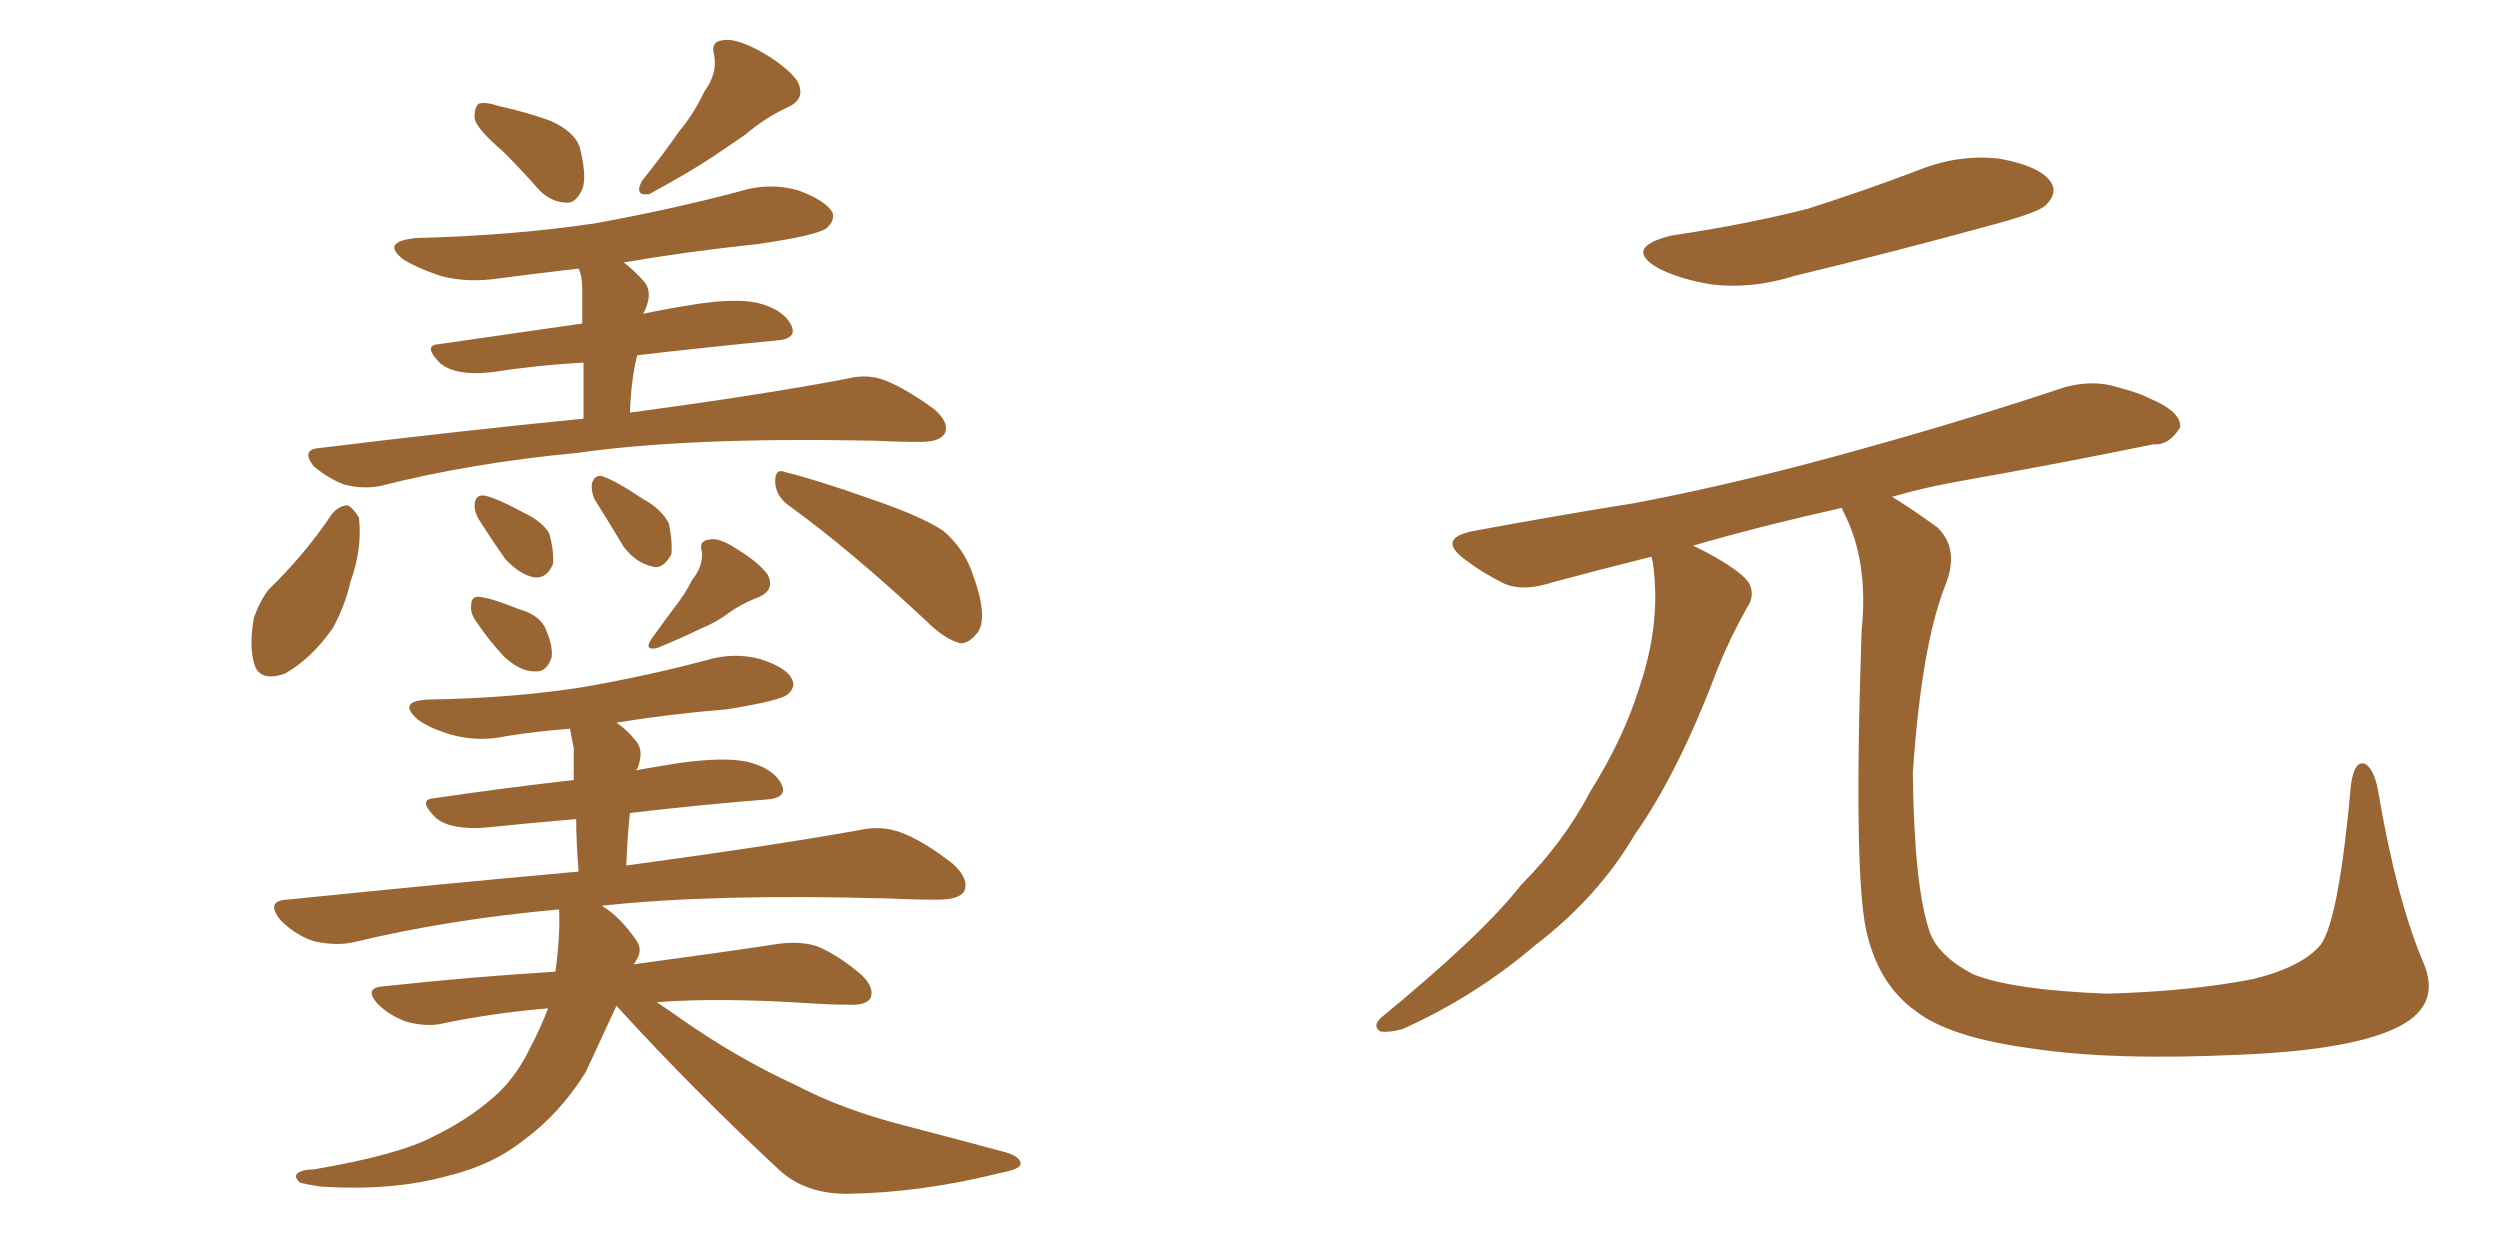 <svg xmlns="http://www.w3.org/2000/svg" xmlns:xlink="http://www.w3.org/1999/xlink" width="300" height="150"><path fill="#996633" padding="10" d="M60.35 18.16L60.35 18.16Q57.42 15.67 56.98 14.36L56.98 14.36Q56.84 13.04 57.42 12.45L57.42 12.45Q58.15 12.16 59.91 12.74L59.91 12.74Q63.28 13.48 66.06 14.50L66.06 14.50Q68.99 15.82 69.58 17.72L69.58 17.72Q70.46 21.24 69.87 22.71L69.87 22.71Q69.14 24.32 68.12 24.32L68.12 24.32Q66.21 24.32 64.75 22.85L64.75 22.85Q62.55 20.36 60.35 18.16ZM84.52 10.99L84.52 10.99Q86.13 8.79 85.69 6.59L85.69 6.59Q85.25 4.98 86.72 4.83L86.72 4.83Q88.18 4.54 90.97 6.01L90.97 6.01Q94.19 7.76 95.65 9.67L95.65 9.67Q96.83 11.87 94.48 12.89L94.48 12.89Q91.70 14.21 89.50 16.11L89.50 16.11Q87.60 17.43 85.40 18.90L85.40 18.90Q82.76 20.65 77.93 23.29L77.93 23.29Q76.03 23.58 77.05 21.68L77.05 21.68Q79.54 18.60 81.45 15.82L81.45 15.82Q83.20 13.77 84.52 10.99ZM70.02 50.24L70.02 50.24Q70.02 46.29 70.02 43.51L70.02 43.51Q64.60 43.80 58.89 44.68L58.89 44.68Q54.79 45.12 52.88 43.65L52.88 43.65Q50.68 41.46 52.59 41.31L52.59 41.31Q60.64 40.14 69.87 38.82L69.87 38.82Q69.87 35.30 69.87 34.72L69.87 34.72Q69.87 33.11 69.43 32.23L69.43 32.23Q64.45 32.81 59.91 33.40L59.91 33.40Q56.10 33.98 52.88 33.11L52.88 33.11Q50.24 32.23 48.49 31.20L48.49 31.20Q45.56 29.00 49.95 28.56L49.95 28.56Q61.52 28.27 71.34 26.81L71.34 26.81Q80.27 25.20 88.62 23.00L88.62 23.00Q92.29 21.83 95.80 22.85L95.80 22.85Q99.02 24.02 99.90 25.49L99.90 25.49Q100.20 26.51 99.17 27.39L99.17 27.39Q98.00 28.27 90.82 29.30L90.82 29.30Q82.47 30.18 74.85 31.49L74.85 31.49Q76.03 32.37 77.34 33.84L77.34 33.84Q78.37 35.16 77.34 37.35L77.34 37.35Q77.20 37.50 77.20 37.65L77.20 37.65Q79.98 37.06 82.76 36.62L82.76 36.62Q88.04 35.74 90.82 36.33L90.82 36.33Q93.90 37.06 94.92 38.96L94.92 38.96Q95.80 40.72 93.02 40.87L93.02 40.87Q85.40 41.60 76.46 42.63L76.46 42.63Q75.73 45.56 75.59 49.51L75.59 49.51Q91.99 47.31 101.81 45.41L101.81 45.41Q104.15 44.82 106.35 45.70L106.35 45.70Q108.84 46.73 112.06 49.07L112.06 49.07Q113.96 50.68 113.38 52.00L113.38 52.00Q112.79 53.03 110.45 53.03L110.45 53.03Q107.81 53.03 104.74 52.88L104.74 52.88Q82.62 52.44 69.29 54.35L69.29 54.35Q56.69 55.52 45.70 58.30L45.70 58.30Q43.65 58.74 41.31 58.15L41.31 58.15Q39.40 57.42 37.65 55.96L37.65 55.96Q36.04 53.91 38.38 53.76L38.38 53.76Q55.08 51.71 70.02 50.24ZM39.84 61.67L39.84 61.67Q40.72 60.64 41.75 60.64L41.75 60.64Q42.48 61.08 43.07 62.11L43.07 62.11Q43.51 65.77 42.04 69.87L42.04 69.87Q41.46 72.51 39.99 75.29L39.99 75.29Q37.35 79.10 34.13 80.86L34.13 80.86Q31.05 81.88 30.47 79.54L30.47 79.54Q29.88 77.34 30.47 74.12L30.47 74.12Q31.20 72.07 32.23 70.75L32.23 70.75Q36.62 66.50 39.84 61.67ZM57.42 62.26L57.42 62.26Q56.84 61.23 56.98 60.35L56.98 60.35Q57.13 59.33 58.15 59.47L58.15 59.47Q59.62 59.77 62.84 61.52L62.84 61.52Q65.04 62.55 65.92 64.01L65.92 64.01Q66.50 66.21 66.36 67.68L66.36 67.68Q65.63 69.43 64.16 69.29L64.16 69.29Q62.40 68.99 60.64 67.09L60.64 67.09Q58.89 64.60 57.42 62.26ZM71.34 59.91L71.34 59.91Q70.90 58.89 71.04 58.01L71.04 58.01Q71.34 56.98 72.22 57.13L72.22 57.13Q73.97 57.71 77.20 59.91L77.20 59.91Q79.39 61.08 80.27 62.84L80.27 62.84Q80.71 65.04 80.57 66.50L80.57 66.50Q79.54 68.41 78.22 67.97L78.22 67.97Q76.32 67.53 74.85 65.63L74.85 65.63Q73.10 62.70 71.34 59.91ZM94.63 60.64L94.63 60.64Q93.02 59.47 93.02 57.71L93.02 57.71Q93.02 56.10 94.34 56.69L94.34 56.69Q98.00 57.57 104.59 59.91L104.59 59.91Q110.60 61.96 113.23 63.72L113.23 63.72Q115.58 65.77 116.60 68.55L116.60 68.55Q118.65 73.97 117.33 75.88L117.33 75.88Q116.31 77.20 115.28 77.20L115.28 77.20Q113.38 76.76 111.04 74.41L111.04 74.41Q102.10 66.06 94.63 60.64ZM57.13 74.56L57.13 74.56Q56.40 73.54 56.54 72.66L56.54 72.66Q56.54 71.48 57.57 71.63L57.57 71.63Q59.03 71.78 62.26 73.10L62.26 73.10Q64.45 73.68 65.33 75.15L65.33 75.15Q66.36 77.34 66.21 78.81L66.21 78.81Q65.63 80.71 64.16 80.57L64.16 80.57Q62.40 80.57 60.50 78.81L60.50 78.81Q58.59 76.76 57.13 74.56ZM83.06 69.58L83.06 69.58Q84.38 67.97 84.23 66.21L84.23 66.21Q83.79 64.89 85.11 64.75L85.11 64.75Q86.28 64.45 88.48 65.92L88.48 65.92Q91.11 67.53 92.14 68.99L92.14 68.99Q93.02 70.75 91.11 71.63L91.11 71.63Q88.77 72.51 86.87 73.97L86.87 73.97Q85.55 74.85 84.08 75.44L84.08 75.44Q82.03 76.46 78.81 77.78L78.81 77.78Q77.20 78.08 78.22 76.61L78.22 76.61Q79.69 74.56 81.01 72.80L81.01 72.80Q82.18 71.34 83.06 69.58ZM76.32 92.43L76.32 92.43L76.32 92.43Q78.81 91.99 81.59 91.55L81.59 91.55Q86.87 90.82 89.65 91.41L89.65 91.41Q92.72 92.14 93.75 94.04L93.75 94.04Q94.63 95.80 91.85 95.95L91.85 95.95Q84.38 96.53 75.59 97.56L75.59 97.56Q75.29 100.34 75.15 103.86L75.15 103.86Q92.58 101.51 103.13 99.61L103.13 99.61Q105.76 99.02 108.11 99.90L108.11 99.90Q110.89 100.93 114.40 103.71L114.40 103.71Q116.31 105.47 115.72 106.93L115.72 106.93Q115.14 107.96 112.50 107.96L112.50 107.96Q109.57 107.96 106.35 107.81L106.35 107.81Q85.55 107.23 72.22 108.69L72.22 108.69Q74.41 110.01 76.32 112.79L76.32 112.79Q77.20 113.96 76.32 115.28L76.32 115.28Q76.17 115.58 76.03 115.72L76.03 115.72Q86.87 114.26 93.60 113.23L93.60 113.23Q96.09 112.94 98.00 113.53L98.00 113.53Q100.49 114.55 103.27 116.89L103.27 116.89Q105.03 118.51 104.44 119.82L104.44 119.82Q103.86 120.70 101.66 120.56L101.66 120.56Q99.61 120.56 97.41 120.41L97.41 120.41Q86.43 119.68 78.81 120.26L78.81 120.26Q80.13 121.14 81.59 122.17L81.59 122.17Q88.48 127.00 95.51 130.22L95.51 130.22Q101.07 133.15 108.54 135.06L108.54 135.06Q115.28 136.82 120.70 138.28L120.70 138.28Q122.61 138.87 122.46 139.75L122.46 139.75Q122.31 140.33 119.97 140.77L119.97 140.77Q110.60 143.12 101.66 143.26L101.66 143.26Q96.68 143.26 93.60 140.48L93.60 140.48Q83.35 130.96 73.97 120.70L73.97 120.70Q72.22 124.51 70.31 128.61L70.31 128.61Q67.24 133.59 62.84 136.82L62.84 136.82Q59.18 139.75 53.91 141.06L53.91 141.06Q47.17 142.97 38.38 142.38L38.38 142.38Q36.62 142.09 36.04 141.94L36.04 141.94Q35.16 141.21 35.74 140.77L35.74 140.77Q36.33 140.33 37.65 140.33L37.65 140.33Q47.90 138.57 52.00 136.38L52.00 136.38Q55.96 134.47 59.03 131.84L59.03 131.84Q61.82 129.49 63.57 125.83L63.57 125.83Q64.89 123.34 65.77 121.00L65.77 121.00Q58.89 121.58 52.73 122.90L52.73 122.90Q50.98 123.19 48.78 122.61L48.78 122.61Q46.73 121.88 45.26 120.41L45.26 120.41Q43.65 118.51 46.00 118.36L46.00 118.36Q56.84 117.19 66.65 116.60L66.65 116.60Q67.24 112.21 67.09 109.13L67.09 109.13Q53.91 110.30 42.33 113.09L42.33 113.09Q40.28 113.53 37.65 112.94L37.65 112.94Q35.45 112.21 33.69 110.45L33.69 110.45Q31.79 108.11 34.42 107.96L34.42 107.96Q53.17 106.05 69.43 104.59L69.43 104.59Q69.14 100.93 69.14 98.29L69.14 98.29Q63.87 98.73 58.15 99.32L58.15 99.32Q54.05 99.61 52.29 98.14L52.29 98.14Q50.10 95.95 52.00 95.80L52.00 95.80Q59.91 94.63 68.85 93.60L68.85 93.60Q68.85 90.38 68.85 89.79L68.85 89.79Q68.55 88.33 68.41 87.45L68.41 87.45Q64.45 87.74 60.79 88.33L60.79 88.33Q57.42 89.06 54.20 88.18L54.20 88.18Q51.71 87.45 50.24 86.43L50.24 86.43Q47.46 84.08 51.56 83.94L51.56 83.94Q61.38 83.79 69.87 82.47L69.87 82.47Q77.49 81.15 84.67 79.25L84.67 79.25Q88.04 78.22 91.26 79.10L91.26 79.10Q94.48 80.13 95.07 81.59L95.07 81.59Q95.51 82.47 94.48 83.35L94.48 83.35Q93.60 84.08 87.30 85.11L87.30 85.11Q80.27 85.69 73.97 86.72L73.97 86.72Q75.29 87.60 76.32 88.92L76.32 88.92Q77.34 90.09 76.46 92.29L76.46 92.29Q76.32 92.29 76.32 92.43ZM200.54 28.27L200.54 28.27Q209.47 26.95 216.94 25.05L216.94 25.05Q223.83 22.85 229.98 20.51L229.98 20.51Q234.96 18.46 239.94 19.04L239.94 19.04Q244.78 19.92 246.09 21.83L246.09 21.83Q246.97 23.14 245.51 24.61L245.51 24.61Q244.63 25.49 239.21 26.95L239.21 26.95Q226.90 30.32 215.33 33.11L215.33 33.11Q210.21 34.72 205.37 34.13L205.37 34.13Q201.71 33.54 199.07 32.23L199.07 32.23Q194.68 29.74 200.54 28.27ZM290.77 115.43L290.77 115.43L290.77 115.43Q292.97 120.41 288.13 123.05L288.13 123.05Q282.71 125.98 268.95 126.56L268.95 126.56Q253.56 127.29 243.90 125.83L243.90 125.83Q233.94 124.51 229.83 121.29L229.83 121.29Q225.59 118.21 224.12 112.35L224.12 112.35Q222.36 106.20 223.39 75.73L223.39 75.73Q224.27 67.24 221.19 61.38L221.19 61.38Q221.04 61.08 221.04 60.94L221.04 60.94Q211.23 63.13 203.17 65.48L203.17 65.48Q203.76 65.77 204.64 66.21L204.64 66.21Q209.03 68.55 209.91 70.02L209.91 70.02Q210.64 71.48 209.62 72.95L209.62 72.95Q207.57 76.61 206.10 80.27L206.10 80.27Q201.42 92.72 196.14 100.20L196.14 100.20Q191.75 107.67 184.28 113.38L184.28 113.38Q177.10 119.53 168.31 123.49L168.31 123.49Q166.70 123.93 165.67 123.78L165.67 123.78Q164.65 123.19 165.67 122.17L165.67 122.17Q177.98 112.06 182.52 106.20L182.52 106.20Q187.65 101.07 190.87 94.92L190.87 94.92Q194.82 88.62 196.73 82.47L196.73 82.47Q199.37 74.71 198.34 67.53L198.34 67.53Q198.19 66.94 198.19 66.80L198.19 66.80Q191.75 68.41 186.33 69.87L186.33 69.87Q182.81 71.04 180.47 70.02L180.47 70.02Q177.83 68.70 175.93 67.24L175.93 67.24Q172.27 64.60 176.81 63.72L176.81 63.72Q187.06 61.82 196.29 60.35L196.29 60.35Q209.33 57.86 223.83 53.76L223.83 53.76Q235.99 50.39 247.85 46.44L247.85 46.44Q251.22 45.56 254.00 46.44L254.00 46.44Q256.79 47.17 257.81 47.75L257.81 47.75Q261.77 49.37 261.62 51.27L261.62 51.27Q260.30 53.47 258.40 53.32L258.40 53.32Q247.71 55.52 234.52 57.86L234.52 57.86Q230.57 58.59 227.05 59.62L227.05 59.62Q229.25 60.94 232.47 63.28L232.47 63.28Q235.25 65.92 233.35 70.46L233.35 70.46Q230.57 77.64 229.54 92.72L229.54 92.72Q229.69 106.49 231.59 111.91L231.59 111.91Q232.62 114.70 236.72 116.89L236.72 116.89Q241.41 118.80 252.83 119.24L252.83 119.24Q262.94 118.95 270.41 117.48L270.41 117.48Q276.27 116.02 278.47 113.38L278.47 113.38Q280.66 110.45 282.13 94.04L282.13 94.04Q282.57 91.11 283.89 91.70L283.89 91.70Q284.91 92.43 285.35 94.78L285.35 94.78Q287.55 107.81 290.77 115.43Z"/></svg>